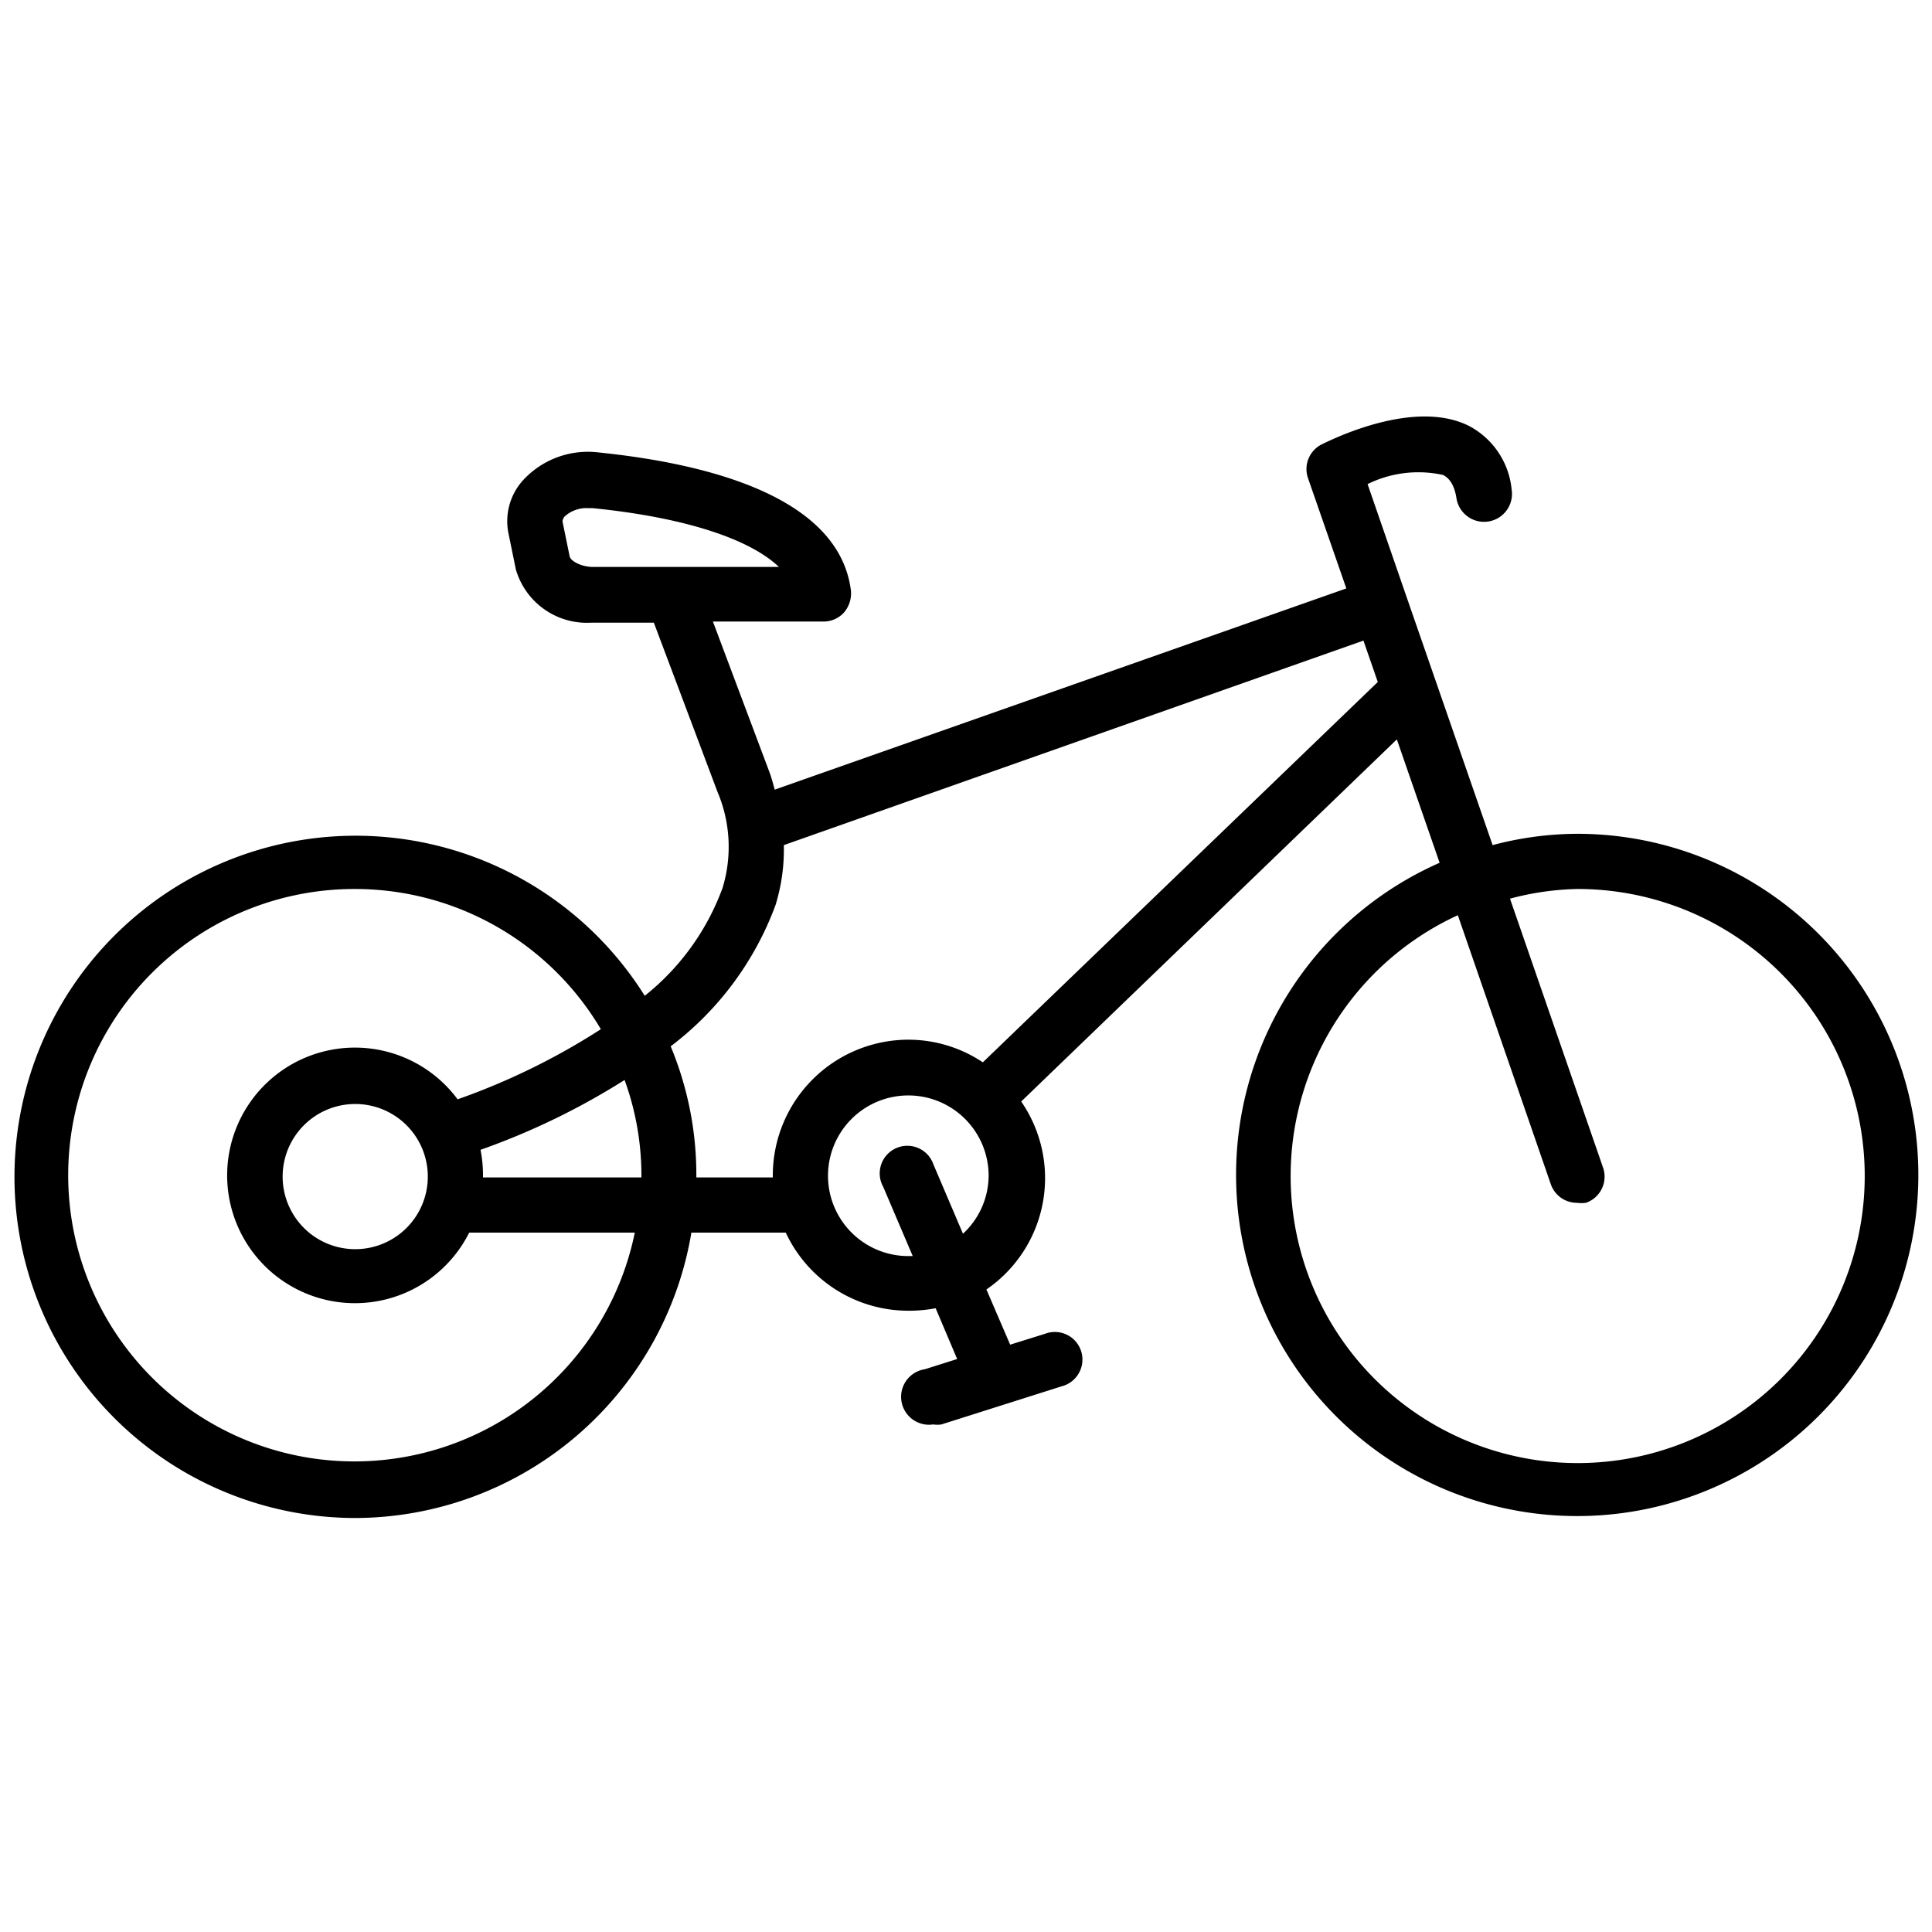 <svg id="Layer_2" height="512" viewBox="0 0 70 70" width="512" xmlns="http://www.w3.org/2000/svg" data-name="Layer 2"><path d="m12.87 55a12.38 12.38 0 0 0 12.18-10.34h3.42a4.9 4.9 0 0 0 4.43 2.83 5.15 5.15 0 0 0 1-.09l.78 1.84-1.17.37a1 1 0 0 0 .3 2 1 1 0 0 0 .3 0l4.35-1.38a1 1 0 1 0 -.61-1.9l-1.25.39-.86-2a4.89 4.89 0 0 0 1.26-6.81l13.61-13.12 1.55 4.47a12.36 12.36 0 1 0 5-1.05 12.1 12.1 0 0 0 -3.08.41l-3.12-9-1.41-4.08a4.16 4.16 0 0 1 2.74-.33c.1.06.38.2.48.84a1 1 0 0 0 2-.31 2.92 2.92 0 0 0 -1.55-2.31c-2-1-5 .51-5.35.68a1 1 0 0 0 -.48 1.21l1.39 4-20.71 7.29c-.06-.21-.11-.42-.19-.63l-2.05-5.46h4a1 1 0 0 0 .76-.34 1.07 1.07 0 0 0 .24-.79c-.44-3.41-5.23-4.6-9.17-5a3.19 3.19 0 0 0 -2.7 1 2.21 2.21 0 0 0 -.54 1.92l.27 1.32a2.68 2.68 0 0 0 2.74 1.93h2.26l2.31 6.14a5.1 5.1 0 0 1 .18 3.47 8.91 8.91 0 0 1 -2.82 3.91 12.36 12.36 0 1 0 -10.49 18.92zm44.26-22.79a10.4 10.4 0 1 1 -4.31.95l3.37 9.75a1 1 0 0 0 .94.67 1.26 1.26 0 0 0 .33 0 1 1 0 0 0 .62-1.28l-3.37-9.74a10.22 10.22 0 0 1 2.42-.35zm-36.48-12-.27-1.32s0-.07.07-.17a1.18 1.18 0 0 1 .85-.31h.16c3.3.33 5.68 1.1 6.76 2.13h-6.79c-.43-.02-.76-.24-.78-.36zm14.24 24.49-1.07-2.51a1 1 0 1 0 -1.82.81l1.07 2.51h-.17a2.91 2.91 0 1 1 2.92-2.91 2.88 2.88 0 0 1 -.93 2.1zm-6.79-11.91a6.86 6.86 0 0 0 .3-2.17l21-7.41.52 1.5-14.31 13.78a4.86 4.86 0 0 0 -2.71-.82 4.92 4.92 0 0 0 -4.9 4.91s0 .05 0 .08h-2.77s0 0 0-.08a12.12 12.12 0 0 0 -.93-4.67 11.34 11.34 0 0 0 3.8-5.12zm-12.6 9.79a2.63 2.63 0 1 1 -2.63-2.58 2.63 2.63 0 0 1 2.63 2.58zm1.91-.92a25.87 25.87 0 0 0 5.22-2.53 10.14 10.14 0 0 1 .61 3.45s0 .05 0 .08h-5.74v-.08a4.7 4.7 0 0 0 -.09-.92zm-4.54-9.45a10.35 10.35 0 0 1 8.9 5.08 24.66 24.66 0 0 1 -5.19 2.54 4.63 4.63 0 1 0 .42 4.83h6a10.37 10.37 0 1 1 -10.13-12.45z"/></svg>